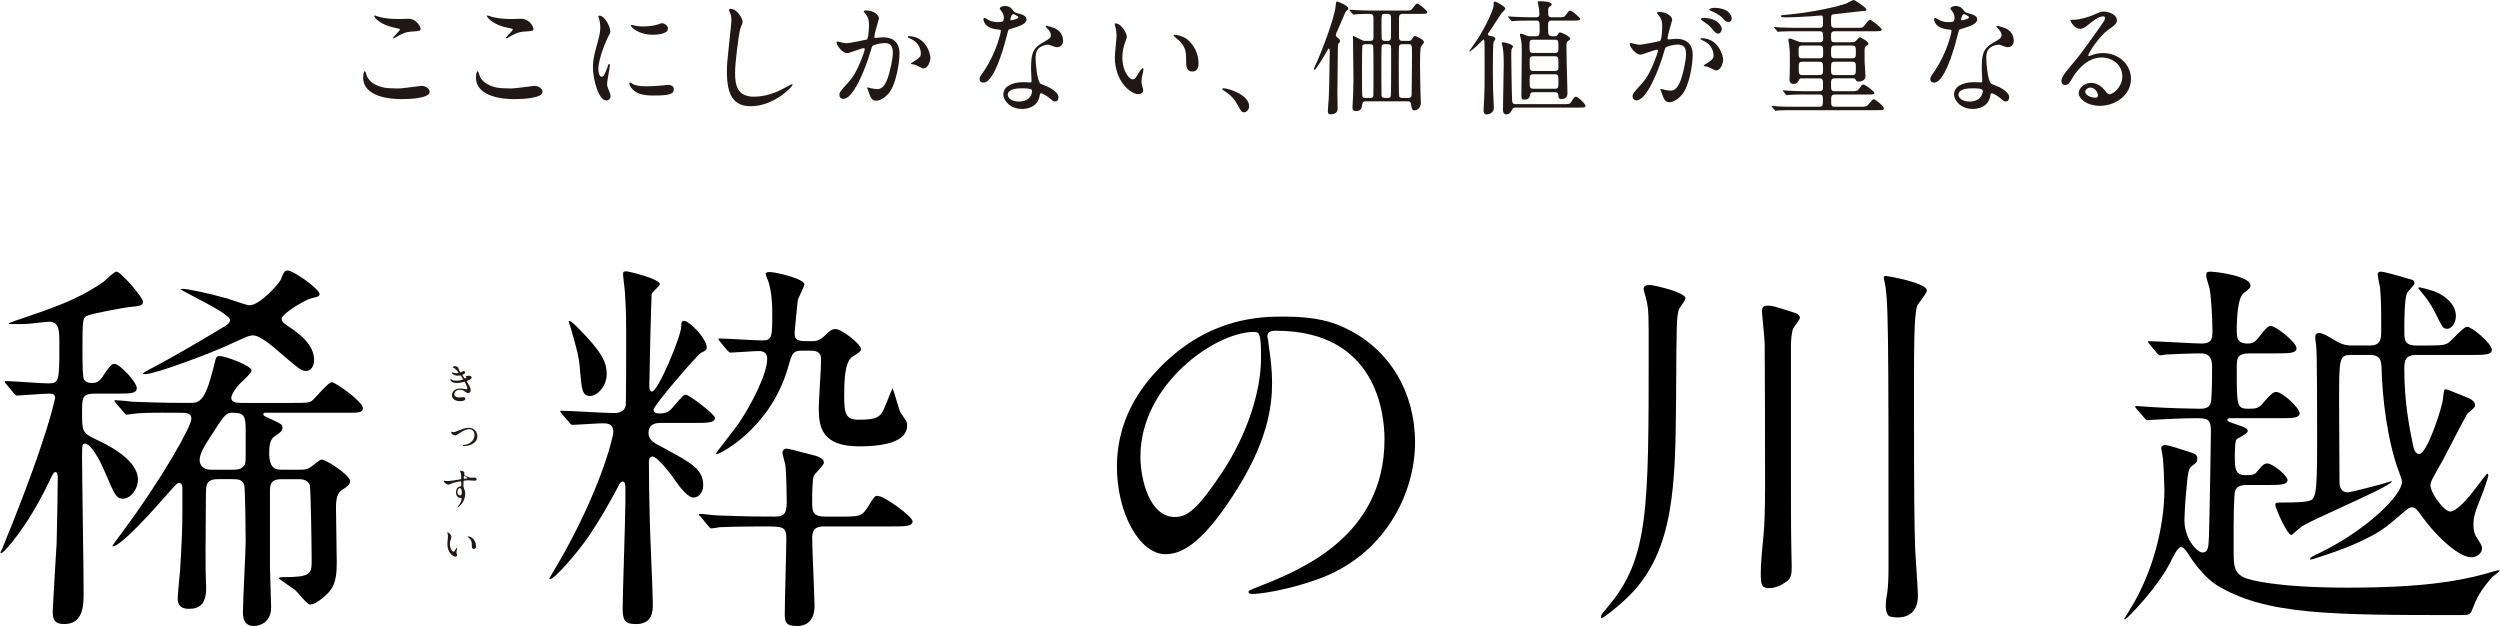 <?xml version="1.0" encoding="UTF-8"?><svg id="b" xmlns="http://www.w3.org/2000/svg" width="704" height="176.391" viewBox="0 0 704 176.391"><defs><style>.d{fill:#211816;}.e{fill:#231815;}</style></defs><g id="c"><path class="d" d="M113.114,27.915c-3.265,0-10.859-.598-10.859-6.135,0-1.382.406-1.725.464-1.725.197,0,.385.665.498,1.062.032.111.057.199.072.238.959,2.4,4.151,3.494,6.71,3.494.112,0,.493.015.907.03.495.019,1.037.04,1.228.04.746,0,3.612-.367,5.325-.586.704-.09,1.168-.149,1.22-.149,1.417,0,2.32.979,2.32,1.654,0,1.926-6.035,2.075-7.885,2.075ZM110.854,10.768c-.084-.002-.165-.002-.165-.082,0-.149.399-.566.861-1.049.499-.521,1.064-1.11,1.064-1.331,0-.2-.094-.234-1.112-.411-4.488-.828-6.168-3.02-6.168-3.404,0-.115.116-.115.186-.115.132,0,.484.124.766.224.173.061.324.114.39.127,1.426.412,3.35.63,5.563.63.214,0,.831-.019,1.434-.036.577-.018,1.143-.034,1.331-.034,2.294,0,3.44,2.273,3.44,2.811,0,.617-.284.638-2.495.797l-.245.018c-1.687.1-2.961.84-4.192,1.555l-.213.124c-.268.161-.333.179-.408.179h-.037Z"/><path class="d" d="M144.895,27.915c-3.265,0-10.859-.598-10.859-6.135,0-1.382.406-1.725.464-1.725.197,0,.385.665.498,1.062.032.111.057.199.072.238.959,2.4,4.151,3.494,6.71,3.494.112,0,.493.015.907.03.495.019,1.037.04,1.228.04.746,0,3.612-.367,5.325-.586.704-.09,1.168-.149,1.22-.149,1.417,0,2.32.979,2.32,1.654,0,1.926-6.035,2.075-7.885,2.075ZM142.634,10.768c-.084-.002-.165-.002-.165-.082,0-.149.399-.566.861-1.049.499-.521,1.064-1.11,1.064-1.331,0-.2-.094-.234-1.112-.411-4.488-.828-6.168-3.02-6.168-3.404,0-.115.116-.115.186-.115.132,0,.484.124.766.224.173.061.324.114.39.127,1.426.412,3.35.63,5.563.63.214,0,.831-.019,1.434-.036.577-.018,1.143-.034,1.331-.034,2.294,0,3.44,2.273,3.44,2.811,0,.617-.284.638-2.495.797l-.245.018c-1.687.1-2.961.84-4.192,1.555l-.213.124c-.268.161-.333.179-.408.179h-.037Z"/><path class="d" d="M170.76,28.301c-2.227,0-3.79-6.047-3.79-9.32,0-2.227.277-3.247,1.447-7.544.619-2.223.619-3.092.619-3.726,0-1.058-.188-1.998-.349-2.482l-.05-.132c-.064-.168-.161-.421-.161-.501,0-.115.15-.186.289-.186,1.621,0,3.09,3.207,3.09,4.455,0,.391,0,.423-.666,1.615-.353.675-2.693,5.87-2.693,9.025,0,1.027.336,2.09.899,2.09.572,0,.885-.51,1.671-2.724.216-.611.319-.882.499-.882.12,0,.186.152.186.43,0,.156-.133.931-.288,1.826-.23,1.334-.518,2.994-.518,3.494,0,.518.374,1.383.514,1.709l.046.107c.259.519.42,1.11.42,1.544,0,.741-.604,1.2-1.165,1.2ZM183.78,26.9c-3.378,0-4.696-.843-5.467-1.578-.327-.325-1.088-1.147-1.088-1.757,0-.298.1-.36.185-.36.097,0,.375.186.599.335.108.071.2.133.246.156,1.012.523,2.459.595,3.741.595.916,0,2.169,0,3.044-.105.235-.017.919-.082,1.584-.145.731-.069,1.423-.135,1.497-.135,1.195,0,1.619.646,1.619,1.199,0,1.426-1.225,1.795-5.959,1.795ZM183.78,9.785c-4,0-6.135-2.177-6.135-2.6,0-.069.033-.186.255-.186.058,0,.205.04.407.097.167.046.367.102.575.149.794.173,1.731.209,2.377.209,1.681,0,3.335-.342,3.847-.524.874-.32,1.089-.396,1.333-.396.055,0,.112.004.176.011.62.103,1.479.687,1.479,1.515,0,1.601-3.302,1.725-4.314,1.725Z"/><path class="d" d="M211.429,29.91c-4.717,0-6.729-2.892-6.729-9.67,0-2.151.068-2.85.805-9.731.148-1.219.455-4.045.455-5.003,0-.642-.109-1.232-.314-1.711-.016-.047-.093-.229-.174-.422-.132-.314-.212-.507-.212-.527,0-.262.307-.359.5-.359,1.816,0,3.37,2.781,3.37,3.648,0,.23-.248.864-.448,1.374-.104.267-.193.492-.217.589-.506,1.844-1.47,9.6-1.47,12.458,0,3.467.647,6.675,5.345,6.675,1.593,0,4.161-.315,7.345-1.819.216-.101.791-.407,1.403-.734.905-.482,1.841-.981,1.926-.981.136,0,.185.096.185.186,0,.459-5.187,6.029-11.77,6.029Z"/><path class="d" d="M246.71,28.37c-1.254,0-1.634-1.124-2.002-2.211l-.072-.211-.081-.195c-.182-.438-.375-.91-.375-.962,0-.111.074-.186.185-.186.088,0,.374.079.851.236.806.164,1.456.254,1.809.254,1.01,0,2.3-.484,3.315-4.263.326-1.187,1.085-4.156,1.085-6.087,0-2.305-1.216-2.615-2.405-2.615-1.14,0-3.117.533-3.353.836-.129.161-.167.289-.458,1.283l-.064.218c-1.582,5.378-4.922,13.378-7.641,13.378-.707,0-1.129-.423-1.129-1.131,0-.749.267-1.043,2.347-3.331.98-1.089,2.428-2.698,4.303-7.906.142-.354.49-1.401.49-1.642,0-.101-.031-.271-.235-.271-.392,0-1.442.368-2.457.725-.99.347-1.925.675-2.268.675-1.399,0-2.985-2.258-2.985-2.984,0-.154.152-.289.325-.289.037,0,.268.056.587.133.585.142,1.47.356,1.722.356,1.066,0,5.853-1.038,5.875-1.049.597-.422.625-4.085.625-4.122,0-.904-.068-1.953-.873-2.969l-.174-.208c-.367-.439-.423-.507-.423-.603,0-.281.512-.289.57-.289,2.305,0,3.72,1.31,3.72,2.249,0,.018-.061.232-.199.717-.367,1.285-1.131,3.962-1.131,4.464,0,.199.13.305.375.305.077,0,.433-.034.832-.072.505-.049,1.077-.104,1.234-.104,3.008,0,4.664,1.595,4.664,4.49,0,2.569-.909,8.704-3.012,11.242-1.102,1.299-2.506,2.138-3.578,2.138ZM260.011,19.27c-.199,0-.787-.294-1.354-.579-.435-.218-.846-.424-1.029-.47-.069-.027-.259-.056-.459-.085-.403-.06-.667-.104-.667-.171,0-.146.52-.461.938-.713.195-.117.362-.218.43-.274,1.297-.98,1.432-1.083,1.432-2.022,0-.282-.08-2.789-2.829-4.016l-.141-.068c-.386-.187-.705-.35-.705-.466,0-.22.153-.22.254-.22,4.625,0,6.135,4.614,6.135,6.205,0,.488-.545,2.879-2.004,2.879Z"/><path class="d" d="M287.836,30.68c-3.41,0-5.295-2.406-5.295-4.069,0-2.111,2.215-3.475,5.645-3.475.145,0,.561.019.963.036.375.017.739.033.857.033.299,0,.48-.025.48-.375,0-.267-.037-1.004-.072-1.729-.035-.7-.068-1.39-.068-1.631,0-3.973.285-5.754,3.155-7.394l.244-.142c1.961-1.137,2.167-1.256,2.167-2.125,0-.723-.684-1.484-.978-1.778-.318-.282-.458-.422-.458-.567,0-.108.104-.184.255-.184.24,0,1.323.311,2.069.594,2.376.896,2.561,2.967,2.561,3.58,0,1.258-.857,1.83-1.654,1.83-.076,0-.474-.007-.81-.141l-.374-.139c-.986-.363-1.137-.42-1.512-.42-.814,0-1.98.479-2.548,1.046-.838.802-.838,2.166-.838,2.898,0,1.026.38,6.315,1.396,7.027.191.147.888.419,1.448.637.373.146.702.273.826.342,2.289,1.202,2.77,2.191,2.77,2.81,0,.597-.25,1.234-.955,1.234-.355,0-.569-.11-1.091-.562-.94-.837-2.312-1.739-2.89-1.739-.056,0-.105.009-.145.025-.111.057-.13.161-.173.392l-.031.162c-.53,3.547-3.918,3.822-4.944,3.822ZM287.73,24.87c-3.261,0-3.945,1.003-3.945,1.845,0,.781.975,1.881,3.141,1.881,1.829,0,2.749-.772,3.198-1.421.521-.752.562-1.534.467-1.786-.173-.519-2.057-.519-2.861-.519ZM276.95,23.26c-.988,0-1.095-.691-1.095-.989,0-.5.114-.681,1.157-2.176,3.67-5.388,4.829-11.039,4.829-11.404,0-.297-.208-.339-.76-.375-4.093-.348-4.14-2.743-4.14-2.845,0-.101.018-.43.255-.43.143,0,.249.035.951.456.271.172,1.266.733,2.69.733.132,0,1.298-.006,1.534-.208.245-.21.311-.776.311-1.077,0-.515-.165-1.03-.489-1.534-.036-.06-.124-.176-.225-.309-.207-.272-.441-.581-.441-.677,0-.439.761-.745,1.444-.745,1.405,0,1.975.784,2.527,1.543.171.239.494.375,1.57.662.548.145,2.002.526,2.002,1.55,0,1.294-1.814,1.924-4.802,2.81-.311.103-.342.198-.658,1.428-.334,1.391-3.356,13.587-6.66,13.587ZM285.351,3.975c-.587,0-.83,1.431-.83,1.531,0,.067.034.169.067.202.015,0,.031,0,.047,0,.294,0,.799-.104,1.242-.256.58-.198.899-.416.899-.613,0-.228-1.195-.865-1.426-.865Z"/><path class="d" d="M320.595,26.516c-2.26,0-6.659-3.66-6.659-10.37,0-.499.128-1.871.252-3.198.123-1.312.238-2.551.238-2.996,0-.725-.145-1.659-.245-2.028l-.061-.218c-.19-.678-.219-.782-.219-.975,0-.114.148-.15.22-.15,1.606,0,3.195,2.762,3.195,3.756,0,.212-.04.324-.209.8l-.212.603c-.518,1.446-.839,2.705-.839,4.512,0,3.469,1.757,6.08,2.896,6.08.579,0,.711-.144,1.776-1.919.225-.375.811-1.195,1.094-1.195.114,0,.185.15.185.29,0,.142-.071.601-.105.702-.382,1.598-.455,1.921-.455,2.657,0,.63.12,1.1.21,1.397l.058.212c.104.375.221.8.221.945,0,.677-.695,1.096-1.34,1.096ZM335.75,20.145c-.787,0-1.725-.408-1.725-2.354,0-2.91,0-4.371-1.852-6.224-.088-.088-.286-.255-.517-.449-.52-.438-1.167-.984-1.167-1.133,0-.107.137-.185.325-.185.02,0,2.061.099,3.576,1.332,1.924,1.547,3.119,4.112,3.119,6.693,0,1.538-.592,2.318-1.76,2.318Z"/><path class="d" d="M350.381,31.625c-.747,0-.894-.268-2.039-2.35-.666-1.165-1.571-2.425-3.671-3.741-.26-.172-.495-.339-.495-.429,0-.123.124-.255.395-.255,1.169,0,7.186,1.77,7.186,5.085,0,.837-.694,1.689-1.375,1.689Z"/><path class="d" d="M374.706,32.186c-.779,0-.779-.566-.779-.78,0-.571.142-2.522.244-3.711.104-1.336.279-11.551.279-13.229,0-.187-.018-.795-.234-.795-.174,0-.396.419-.69,1.011-.354.643-2.972,4.975-3.335,4.975-.141,0-.219-.172-.219-.29,0-.075.363-.834.421-.95,1.372-2.848,5.494-13.351,5.739-16.865.065-.775.096-1.129.465-1.129.183,0,3.09,1.21,3.09,1.899,0,.325-.08.397-.564.777-.203.17-.333.42-1.362,2.902l-.166.381c-.387.885-1.293,2.957-1.304,3.011-.071.144-.172.527-.104.73.032.103.315.418.625.626.412.299.564.509.564.777,0,.168-.031.209-.412.706l-.08.104c-.139.208-.139.726-.139.975,0,1.06-.036,3.982-.072,6.828-.033,2.696-.066,5.323-.066,6.227,0,.359.019,1.328.036,2.271.017.894.032,1.764.032,2.069,0,1.092-1.017,1.48-1.969,1.48ZM381.881,31.275c-1.025,0-1.025-.638-1.025-1.061,0-.343.139-2.804.174-3.36.069-2.101.105-3.968.105-4.233,0-.833-.033-3.259-.066-5.754-.036-2.645-.072-5.367-.072-6.357,0-.35,0-.395.113-.395.062,0,.596.27,1.34.65.358.184.68.348.799.401.608.32.741.349,1.152.349h1.33c.657,0,.979-.203,1.039-.656v-5.354c0-1.229,0-1.601-1.424-1.601-.108,0-2.572.036-3.464.104-.054,0-.211.026-.367.053-.159.026-.317.053-.37.053-.086,0-.146-.063-.236-.159l-.085-.089-.667-.805q-.141-.178-.141-.217c0-.075.04-.115.115-.115.101,0,.404.024.719.05.34.027.693.056.82.056.931.064,2.745.14,4.795.14h9.064c1.611,0,1.78,0,2.232-.591.959-1.243,1.057-1.369,1.373-1.369.391,0,2.811,1.951,2.811,2.425,0,.465-.756.465-1.9.465h-4.865c-.454,0-1.215,0-1.215,1.04v5.53c0,.963.451,1.04,1.041,1.04h1.539c.504,0,.792-.059.972-.38l.102-.159c.402-.635.523-.826.888-.826.227,0,2.494,1.027,2.494,1.689,0,.153-.283.533-.532.869-.156.208-.303.405-.344.5-.111.255-.245,1.359-.245,5.176,0,.497.069,5.916.141,8.296,0,.153.025.58.051,1.018.027.463.055.938.055,1.117,0,1.64-1.058,2.25-1.725,2.25-.789,0-.852-.407-1.061-1.758-.14-.763-.579-.763-.9-.763h-11.9c-.351,0-.831,0-.934.901-.101.772-.239,1.829-1.725,1.829ZM394.936,12.445c-.248,0-.765,0-.936.449-.07.184-.105,1.89-.105,5.07,0,2.085.008,8.909.105,9.166.171.449.727.449.936.449h1.574c.724,0,1.006-.272,1.006-.97.025-2.025.105-8.188.105-11.271,0-2.62,0-2.895-1.006-2.895h-1.68ZM390,12.445c-.218,0-.728,0-.9.449-.095.25-.105,3.311-.105,4.615,0,2.143.003,9.155.035,9.415.094.465.375.655.971.655h.734c.219,0,.729,0,.9-.449.095-.25.105-5.734.105-8.08v-5.67c0-.655-.301-.936-1.006-.936h-.734ZM384.54,12.445c-.199,0-.728,0-.898.449-.095.25-.105,6.028-.105,8.501,0,1.28.008,5.479.105,5.735.171.449.626.449.898.449h1.227c.281,0,.866,0,.969-.621.032-.291.035-5.725.035-7.383,0-4.13-.037-6.503-.104-6.682-.173-.449-.701-.449-.9-.449h-1.227ZM390,3.905c-.971,0-.971.237-.971,3.14,0,2.459.037,3.899.104,4.057.077.154.293.414.866.414h.77c.936,0,.936-.599.936-1.426v-5.039c0-.537,0-1.146-.936-1.146h-.77Z"/><path class="d" d="M424.125,32.221c-.208,0-.885-.097-.885-1.34,0-.907.05-3.52.101-6.19.054-2.794.108-5.652.108-6.69,0-2.233-.108-3.891-.314-4.793l-.044-.159c-.075-.27-.2-.72-.2-.857,0-.269.17-.29.359-.29.422,0,2.809.559,2.809,1.234,0,.052-.088.194-.189.359-.107.176-.23.374-.23.446-.07.387-.07,1.331-.07,1.785,0,.725.141,10.923.246,12.669.07.936.65.936,1.074.936h13.301c1.523,0,1.885,0,2.231-.589.873-1.361.981-1.511,1.374-1.511.574,0,2.67,2.013,2.67,2.564,0,.47-.238.5-1.9.5h-17.676c-.532,0-.801.041-.97.414-.368.698-.797,1.512-1.794,1.512ZM418.7,32.221c-.92,0-.92-.681-.92-1.34,0-.569.05-1.334.099-2.072.032-.483.062-.947.077-1.323.113-2.431.112-3.459.107-7.785l-.002-3.729c0-2.641-.025-4.256-.07-4.549-.033-.131-.132-.271-.271-.271-.135,0-1.103,1.009-1.567,1.494l-.279.288c-.409.363-1.76,1.546-1.986,1.546-.093-.004-.132-.042-.132-.118,0-.017.216-.326,1.015-1.462.622-.884,1.337-1.9,1.543-2.219,1.755-2.803,4.304-7.835,4.304-9.34,0-.669,0-.919.359-.919.29,0,2.914,1.39,2.914,2.005,0,.221-.494.733-.855,1.108-.16.166-.292.302-.335.367-.237.341-.787,1.188-1.383,2.106-.801,1.234-1.709,2.635-2.013,3.039-.21.26-.312.464-.312.623,0,.312.29.38,1.006.516.183.026,1.094.187,1.094.779,0,.098-.186.376-.335.601-.072.107-.133.199-.156.245-.137.479-.21,2.934-.21,7.1,0,1.137.007,4.06.07,6.65,0,.398.057,1.493.111,2.548.051.98.1,1.927.1,2.247,0,1.409-1.328,1.865-1.971,1.865ZM429.305,28.055c-.728,0-.885-.2-.885-1.129,0-.911.027-3.426.054-5.889.026-2.364.052-4.681.052-5.486l.004-.97c.009-1.477.014-2.29-.25-3.544-.014-.08-.058-.257-.106-.455-.081-.326-.173-.697-.173-.807,0-.26.225-.289.395-.289.177,0,.786.252,1.189.419.162.066.293.121.353.141.489.175,1.055.175,1.468.175h1.016c1.145,0,1.145-.487,1.145-2.301,0-1.993-.14-2.125-1.109-2.125h-1.611c-2.441,0-3.574.065-4.058.094-.125.008-.203.012-.247.012-.074,0-.248.021-.41.039-.142.017-.275.031-.324.031-.141,0-.213-.066-.322-.215l-.776-.933c-.049-.055-.065-.073-.065-.122,0-.041.072-.08.148-.08.128,0,.482.028.822.055.314.025.617.05.719.05l.469.021c.981.045,2.624.119,4.221.119h1.471c.508,0,1.004-.067,1.004-.865,0-.23-.048-.82-.084-1.255l-.02-.248c-.015-.115-.076-.401-.145-.715-.097-.451-.207-.962-.207-1.106,0-.243.135-.325.535-.325,1.259,0,3.369.115,3.369.885,0,.247-.034.286-.527.604-.451.312-.451.553-.451,1.566,0,1.104.081,1.46,1.039,1.46h1.646c1.61,0,1.778,0,2.23-.591.839-1.151.946-1.299,1.27-1.299.592,0,2.844,2.086,2.844,2.319,0,.5-.715.5-1.9.5h-6.09c-1.074,0-1.074.392-1.074,1.846,0,2.336,0,2.58,1.67,2.58.279,0,.799,0,1.042-.415l.053-.095c.3-.543.318-.575.655-.575.431,0,2.811,1.118,2.811,1.725,0,.25-.087.312-.454.577l-.181.131c-.382.312-.416.595-.416,1.322,0,1.436.035,3.29.07,4.76l.036,1.286c.061,2.156.173,6.171.173,7.149,0,.583,0,1.795-1.619,1.795-.859,0-.886-.298-.955-1.095-.069-.831-.698-.831-1.074-.831h-5.846c-.889,0-.934.228-1.102,1.074-.116.72-.829,1.025-1.488,1.025ZM431.86,20.915c-1.109,0-1.109.474-1.109,1.74,0,1.979,0,2.335,1.109,2.335h5.916c1.074,0,1.074-.324,1.074-1.88,0-1.817,0-2.195-1.074-2.195h-5.916ZM431.79,15.84c-1.039,0-1.039.583-1.039,1.32,0,2.559,0,2.826,1.074,2.826h5.984c.284,0,1.041,0,1.041-.831,0-2.324,0-2.623-.07-2.832-.135-.325-.452-.483-.971-.483h-6.02ZM431.79,11.186c-1.074,0-1.074.376-1.074,1.775,0,1.575,0,1.949,1.074,1.949h6.02c1.041,0,1.041-.477,1.041-1.425,0-2.082,0-2.3-1.041-2.3h-6.02Z"/><path class="d" d="M470.081,28.79c-1.229,0-1.604-1.078-2.003-2.22l-.071-.202c-.032-.114-.134-.35-.232-.58-.114-.267-.223-.52-.223-.577,0-.111.073-.186.184-.186.13,0,.663.175.838.232.752.182,1.448.258,1.822.258,1.011,0,2.302-.484,3.316-4.263.326-1.186,1.084-4.152,1.084-6.087,0-2.305-1.216-2.615-2.404-2.615-1.14,0-3.117.533-3.354.836-.128.162-.166.29-.459,1.281l-.064.22c-1.58,5.378-4.918,13.378-7.639,13.378-.708,0-1.131-.423-1.131-1.131,0-.747.268-1.041,2.348-3.331.981-1.09,2.43-2.7,4.303-7.906.143-.354.49-1.401.49-1.642,0-.101-.03-.271-.234-.271-.394,0-1.444.369-2.46.726-.988.347-1.922.674-2.265.674-1.399,0-2.986-2.258-2.986-2.984,0-.154.152-.289.326-.289.036,0,.266.056.584.132.586.143,1.473.357,1.725.357,1.068,0,5.854-1.038,5.876-1.049.597-.421.624-4.084.624-4.121,0-.905-.067-1.955-.873-2.97l-.165-.197c-.373-.447-.431-.517-.431-.613,0-.281.512-.289.57-.289,2.304,0,3.719,1.31,3.719,2.249,0,.007-.022.089-.122.434-.33,1.151-1.208,4.207-1.208,4.747,0,.199.13.305.375.305.078,0,.436-.034.835-.072.504-.049,1.073-.103,1.229-.103,3.009,0,4.666,1.594,4.666,4.489,0,2.569-.909,8.703-3.012,11.242-1.103,1.299-2.507,2.138-3.578,2.138ZM483.241,19.83c-.255,0-1.028-.389-1.65-.7-.323-.162-.602-.302-.733-.35-.084-.024-.242-.044-.414-.065-.417-.052-.712-.096-.712-.189,0-.147.52-.461.938-.713.195-.117.362-.219.431-.275,1.295-.979,1.431-1.082,1.431-2.021,0-.282-.08-2.79-2.828-4.017l-.147-.071c-.311-.15-.698-.338-.698-.463,0-.219.146-.219.254-.219,4.588,0,6.103,4.548,6.135,6.205,0,.488-.546,2.879-2.004,2.879ZM483.834,9.471c-.503,0-.799-.239-1.861-1.509-.711-.852-1.086-1.108-2.484-2.063-.155-.094-.527-.381-.527-.533,0-.119.298-.324.604-.324,4.375,0,5.295,2.552,5.295,3.055,0,.636-.448,1.375-1.025,1.375ZM486.776,6.18c-.766,0-1.146-.437-1.835-1.23-.598-.637-1.993-1.467-3.14-1.884-.416-.125-.461-.294-.461-.36,0-.289.835-.5,1.27-.5,4.144,0,5.051,2.13,5.051,2.95,0,.413-.281,1.024-.885,1.024Z"/><path class="d" d="M500.042,31.205c-.087,0-.151-.068-.24-.162l-.081-.085-.667-.806c-.141-.143-.141-.179-.141-.217,0-.076.038-.115.113-.115.243,0,1.327.104,1.577.141,1.588.07,3.156.105,4.794.105h6.859c1.076,0,1.076-.452,1.076-1.951,0-1.16-.048-1.495-1.111-1.495h-3.885c-.788,0-3.186,0-4.409.104-.054,0-.21.018-.367.035s-.315.035-.368.035c-.151,0-.227-.084-.324-.213,0,0-.75-.906-.776-.936-.049-.054-.065-.071-.065-.121,0-.08.08-.08.15-.08.128,0,.482.028.822.056.314.025.617.05.719.05l.102.004c1.603.07,3.116.137,4.693.137h3.779c1.074,0,1.074-.447,1.074-1.775,0-1.343,0-1.846-1.074-1.846h-4.971c-.5,0-.516.03-.77.536-.271.477-.598,1.038-1.365,1.038-1.27,0-1.27-.928-1.27-1.374,0-.09.034-1.328.07-1.507.034-.305.035-4.806.035-5.318,0-.903-.025-1.148-.146-2.328l-.065-.646-.057-.301c-.064-.337-.152-.799-.152-.925,0-.263.156-.396.465-.396.194,0,1.686.59,2.139.771.413.173.803.279,1.467.279h4.654c1.074,0,1.074-.608,1.074-1.145,0-1.538,0-1.951-1.074-1.951h-6.439c-.788,0-3.186,0-4.409.07-.054,0-.211.026-.367.053-.159.026-.317.053-.37.053-.136,0-.206-.094-.304-.224l-.683-.83c-.146-.145-.178-.177-.178-.216,0-.079.078-.115.15-.115.247,0,1.338.106,1.541.141,1.631.07,3.198.104,4.793.104h6.23c1.074,0,1.074-.519,1.074-1.46,0-1.829,0-2.021-.619-2.021-.375,0-1.97.169-2.345.21-2.695.178-5.938.314-6.931.314-1.714,0-1.934,0-1.934-.395,0-.177.072-.185.633-.246,8.851-.731,16.049-2.622,17.678-3.229.113-.045.348-.168.624-.312.6-.313,1.345-.703,1.585-.703.245,0,3.545,2.171,3.545,2.705,0,.348-.172.36-1.509.455l-.146.01c-.169.015-1.22.137-2.49.284-1.88.219-4.239.493-4.93.556-.901.069-.901.255-.901,2.021,0,1.317,0,1.811,1.146,1.811h6.195c1.48,0,1.569,0,2.371-1.046.592-.815,1.019-1.229,1.268-1.229.355,0,3.301,2.275,3.301,2.739,0,.499-.715.499-1.9.499h-11.199c-1.131,0-1.182.44-1.182,1.355,0,1.44,0,1.74,1.146,1.74h4.619c.769,0,.946-.076,1.464-.627.671-.708.739-.773.952-.773.241,0,2.354,1.243,2.354,1.83,0,.245-.07.286-.618.61-.415.247-.466.776-.466,1.315v2.869c0,.365.066,1.361.13,2.324.059.883.114,1.731.114,2.016,0,1.112-1.095,1.516-1.83,1.516-.693,0-.81-.207-.987-.637-.138-.273-.345-.273-.798-.273h-4.934c-1.146,0-1.146.455-1.146,1.67,0,1.653,0,1.951,1.182,1.951h4.27c1.277,0,1.919,0,2.303-.521.922-1.241,1.018-1.369,1.338-1.369.575,0,3.123,2.016,3.123,2.32,0,.499-.47.499-1.725.499h-9.309c-1.096,0-1.146.501-1.146,1.46,0,1.76,0,1.986,1.182,1.986h6.859c1.449,0,1.886,0,2.406-.593,1.135-1.381,1.268-1.508,1.584-1.508.495,0,2.809,1.967,2.809,2.564,0,.473-.198.5-1.76.5h-23.52c-.797,0-3.221,0-4.444.069-.053,0-.208.026-.363.053-.159.026-.319.053-.372.053ZM516.772,17.381c-1.146,0-1.146.303-1.146,1.984,0,1.435,0,1.775,1.146,1.775h4.689c1.145,0,1.145-.342,1.145-1.985,0-1.434,0-1.774-1.145-1.774h-4.689ZM507.602,17.381c-1.076,0-1.076.479-1.076,1.635,0,1.759,0,2.125,1.076,2.125h4.689c1.074,0,1.074-.523,1.074-1.67,0-1.729,0-2.09-1.074-2.09h-4.689ZM516.807,12.83c-1.182,0-1.182.421-1.182,1.67,0,1.623,0,1.916,1.182,1.916h4.619c1.18,0,1.18-.38,1.18-1.636,0-1.614,0-1.95-1.18-1.95h-4.619ZM507.532,12.83c-1.041,0-1.041.445-1.041,1.635,0,1.615,0,1.951,1.041,1.951h4.795c1.074,0,1.074-.403,1.074-1.601,0-1.604,0-1.985-1.074-1.985h-4.795Z"/><path class="d" d="M555.551,30.68c-3.409,0-5.295-2.406-5.295-4.069,0-2.111,2.216-3.475,5.645-3.475.146,0,.563.019.966.036.375.017.736.033.854.033.299,0,.48-.025.48-.375,0-.267-.036-1.004-.072-1.729-.034-.7-.068-1.39-.068-1.631,0-3.973.285-5.753,3.155-7.394l.247-.144c1.959-1.136,2.164-1.255,2.164-2.123,0-.719-.684-1.482-.978-1.778-.318-.282-.458-.422-.458-.567,0-.108.104-.184.254-.184.244,0,1.309.306,2.07.594,2.376.896,2.561,2.967,2.561,3.58,0,1.258-.857,1.83-1.654,1.83-.076,0-.474-.007-.811-.141l-.379-.141c-.98-.362-1.132-.418-1.506-.418-.815,0-1.981.479-2.548,1.046-.839.802-.839,2.166-.839,2.898,0,1.026.381,6.314,1.396,7.027.191.147.887.418,1.445.636.375.146.705.274.829.343,2.29,1.203,2.771,2.191,2.771,2.81,0,.597-.251,1.234-.955,1.234-.355,0-.57-.11-1.093-.562-.939-.837-2.311-1.739-2.89-1.739-.057,0-.104.009-.145.025-.109.056-.129.161-.172.391l-.031.163c-.53,3.547-3.919,3.822-4.945,3.822ZM555.446,24.87c-3.261,0-3.945,1.003-3.945,1.845,0,.781.975,1.881,3.141,1.881,1.828,0,2.748-.771,3.197-1.419.522-.752.563-1.536.469-1.788-.173-.519-2.057-.519-2.861-.519ZM544.667,23.26c-.989,0-1.096-.691-1.096-.989,0-.5.114-.682,1.158-2.176,3.67-5.389,4.828-11.039,4.828-11.404,0-.297-.209-.339-.761-.375-4.093-.348-4.14-2.743-4.14-2.845,0-.101.019-.43.254-.43.144,0,.249.035.95.456.271.172,1.266.733,2.69.733.132,0,1.298-.006,1.534-.208.246-.211.312-.776.312-1.077,0-.513-.165-1.029-.489-1.534-.035-.06-.122-.173-.221-.304-.208-.274-.444-.586-.444-.682,0-.439.761-.745,1.443-.745,1.406,0,1.977.785,2.527,1.544.171.238.494.374,1.571.661.547.145,2.001.527,2.001,1.55,0,1.294-1.813,1.925-4.802,2.81-.309.103-.347.218-.657,1.428-.334,1.391-3.355,13.587-6.66,13.587ZM553.067,3.975c-.587,0-.83,1.431-.83,1.531,0,.067.034.169.067.202.016,0,.031,0,.048,0,.294,0,.798-.104,1.241-.256.58-.198.899-.416.899-.613,0-.228-1.195-.865-1.426-.865Z"/><path class="d" d="M591.321,29.805c-3.512,0-5.959-1.904-5.959-3.614,0-1.315,1.518-2.845,3.475-2.845,1.861,0,3.201,1.22,3.998,2.244l.095.122c.423.546.635.819,1.087.819,1.211,0,3.631-2.175,3.631-5.031,0-3.026-2.539-5.31-5.906-5.31-4.454,0-7.415,4.497-8.216,5.875l-.085.146c-.649,1.105-1.006,1.715-1.918,1.715-.812,0-1.025-.647-1.025-.99,0-.822.187-1.539,2.768-4.558,2.256-2.636,2.555-3.015,7.91-10.533,1.167-1.664,1.643-2.379,1.643-2.759,0-.232-.23-.48-.656-.48-1.239,0-3.22,1.636-3.87,2.174l-.078.064c-1.423,1.174-1.91,1.262-2.491,1.262-1.65,0-2.74-2.221-2.74-2.425,0-.114.097-.114.85-.114,1.874,0,4.462-.849,5.422-1.26,2.14-.932,2.414-1.051,3.189-1.051,1.502,0,3.684.944,3.684,2.425,0,1.027-.831,1.599-2.488,2.737-2.521,1.786-5.596,6.604-5.596,7.168,0,.098.101.234.199.234.105-.036.771-.28.872-.314,1.021-.383,2.001-.561,3.083-.561,4.422,0,7.885,3.202,7.885,7.29,0,4.676-4.547,7.569-8.76,7.569ZM588.661,24.66c-.821,0-1.459.653-1.459,1.215,0,.856,1.43,1.636,3,1.636.351,0,.586-.249.586-.62,0-.786-.808-2.23-2.127-2.23Z"/><path d="M71.5,176.291c-3.09,0-3.09-2.885-3.09-3.971,0-1.636.204-6.1.4-10.417.19-4.165.37-8.099.37-9.493,0-1.774-.095-15.163-.448-15.988-.583-1.284-1.413-1.49-3.172-1.49h-4.18c-3.4,0-3.4,1.65-3.4,4.939,0,.975-.015,2.795-.033,5.011-.051,6.276-.129,15.763.034,18.205.132,2.455.297,5.512-1.242,7.137-.783.825-1.927,1.228-3.499,1.228-2.213,0-3.2-.92-3.2-2.98,0-.756.214-3.271.638-7.474l.022-.216c.438-7.227.66-11.763.66-16.51v-7.041c0-.773-.348-1.199-.98-1.199-.498,0-.736.254-3.155,3.003-8.359,9.555-13.841,14.817-15.435,14.817-.055,0-.12-.065-.12-.121.038-.185,1.142-1.677,1.873-2.665.276-.372.537-.726.749-1.017,11.517-15.461,19.599-30.047,19.599-32.068,0-1.75-1.32-1.75-3.95-1.75l-4.268-.013c-2.83,0-6.341.039-8.396.344h-.003c-.09,0-.349.044-.633.094-.336.059-.716.126-.889.126-.365,0-.56-.261-.855-.656l-2.259-2.61c-.078-.117-.162-.228-.235-.322-.079-.104-.177-.232-.181-.272,0-.157.176-.229.34-.229.742,0,4.026.325,4.826.439,8.812.331,12.075.331,15.854.331,2.724,0,4.368,0,6.807-9.646.139-.538.25-1.002.345-1.398.427-1.785.516-2.157,1.428-2.157,1.646,0,9.03,2.731,9.03,4.081,0,.587-1.632,2.112-2.606,3.023-.426.398-.762.712-.892.874-.386.385-2.222,2.631-2.222,3.803,0,1.42,1.853,1.42,2.96,1.42h13.86c4.615,0,5.208,0,6.116-.795.264-.23.74-.75,1.342-1.406,1.325-1.445,3.328-3.629,3.982-3.629,1.165,0,8.81,5.563,8.81,7.27,0,1.33-1.291,1.33-4.41,1.33h-22.88c-.458,0-.76,0-.76.32,0,.519.312.655,2.04,1.412l.695.333c2.302,1.101,2.655,1.271,2.655,2.215,0,.805-.679,1.316-1.715,2.007-1.159.81-2.025,1.416-2.025,4.924,0,4.457,1.734,4.829,3.51,4.829h4.95c1.09,0,2.121,0,3.136-.677.183-.109.536-.389.944-.713.739-.585,1.856-1.471,2.19-1.471,1.35,0,8.04,4.396,8.04,6.061,0,.912-.59,1.44-2.484,2.666-1.476,1.021-1.476,3.731-1.476,5.034,0,1.185.058,4.578.114,7.86.053,3.133.105,6.19.105,7.209,0,2.86-.143,5.84-1.849,8.08-1.523,1.849-4.26,3.921-5.641,3.921-.597,0-1.973-1.573-2.977-2.722-.583-.666-1.085-1.241-1.365-1.44-.32-.193-1.564-1.087-2.662-1.876-.817-.588-1.571-1.129-1.851-1.315.045-.336.615-.367,1.485-.367,7.034,0,7.8-.844,7.8-4.17,0-2.603-.217-20.798-.555-21.812-.689-1.607-2.378-1.607-3.285-1.607h-4.62c-3.048,0-3.29,1.473-3.29,3.398v21.341c0,.966.088,3.513.173,5.975.081,2.344.157,4.558.157,5.355,0,5.229-4.651,5.29-4.85,5.29ZM65.34,116.23c-1.764,0-2.27.792-6.211,6.958l-.363.568c-.952,1.48-2.546,3.959-2.546,5.774,0,1.664,1.205,2.739,3.07,2.739h6.49c1.56,0,2.358-.327,3.05-1.25.375-.469.372-1.217.357-6.083-.003-1.154-.007-2.539-.007-4.207,0-3.971-.772-4.5-3.84-4.5ZM18.04,175.741c-2.677,0-3.2-1.335-3.2-3.641,0-.552.983-17.269,1.1-19.023.108-3.462.331-15.6.331-18.706,0-.015-.018-1.42-.65-1.42-.507,0-.617.229-1.96,3.027-6.03,12.627-12.625,19.742-13.22,19.742-.186,0-.329-.087-.34-.123.3-.572.867-1.81,1.095-2.496,12.562-30.793,14.305-41.001,14.305-41.061,0-1.199-.97-1.199-1.75-1.199-.73,0-3.147.168-5.279.315-1.722.12-3.349.233-3.741.233-.215,0-.392-.188-.659-.471-.079-.083-.165-.174-.26-.27l-2.083-2.522c-.406-.406-.417-.578-.417-.597,0-.161.174-.23.23-.23.863,0,3.389.164,5.832.323,2.56.166,5.206.337,6.158.337,3.18,0,3.18-.633,3.18-11.21,0-3.57,0-6.149-2.85-6.149-.487,0-1.888.154-3.371.317-1.529.168-3.11.343-3.669.343h-3.85c-.372,0-.56-.078-.56-.23.102-.061,1.551-.592,2.131-.786,11.308-3.842,17.513-5.95,24.775-11.013.143-.114.383-.34.678-.617.84-.791,2.246-2.115,2.785-2.115,1.354,0,7.49,7.41,7.49,8.371,0,1.178-.881,1.318-3.429,1.551-1.589.105-10.229,1.756-11.794,2.314-1.827.571-1.827.754-1.827,10.324,0,3.071.059,6.868.338,7.52.209.629.967,1.271,2.182,1.271,1.386,0,2.171-.261,3.164-1.807,2.136-3.259,2.631-3.583,3.326-3.583,1.526,0,6.28,5.171,6.28,6.83,0,1.551-1.915,1.551-5.73,1.551h-6.05c-3.62,0-3.62,1.222-3.62,5.27,0,5.346,0,5.782,4.018,7.681,7.663,3.537,11.712,7.424,11.712,11.239,0,2.826-2.049,5.4-4.3,5.4-1.788,0-2.325-1.252-4.901-7.265l-.067-.155c-1.609-3.922-4.116-8.09-5.592-8.09-.87,0-.87.462-.87,4.059,0,2.618.103,10.081.21,17.981.113,8.233.229,16.748.229,19.858,0,3.553,0,8.921-5.51,8.921ZM41.03,105.342c-.292,0-.78,0-.78-.121.017-.132.69-.613,1.265-.9,7.945-4.15,15.994-8.943,22.117-12.654l.1-.074c.442-.327,1.048-.775,1.048-1.441,0-1.219-4.98-3.917-10.527-6.811-1.717-.896-3.338-1.741-3.45-1.911,0,0,0,0,0,0,.013,0,.117-.09.567-.09,1.637,0,7.229,1.207,12.733,2.747l.722.247c1.647.568,4.713,1.627,5.465,1.627,2.954,0,8.542-6.371,8.786-7.223.885-2.211,1.085-2.568,1.884-2.568,1.772,0,9.03,5.313,9.03,6.611,0,.648-.385.762-2.204,1.189l-.139.032c-1.694.424-8.327,4.269-8.327,5.817,0,.741.729,1.271,1.211,1.621l.149.109c3.845,2.481,7.77,5.584,7.77,9.82,0,1.79-.929,3.09-2.21,3.09-1.376,0-1.942-.455-7.634-5.366-3.543-3.125-5.939-4.644-7.326-4.644-1.025,0-1.651.262-6.092,2.319-5.854,2.761-21.525,8.571-24.158,8.571Z"/><path d="M224.521,176.291c-3.38,0-3.53-1.183-3.53-3.641,0-1.692.116-6.384.229-10.922.109-4.387.211-8.53.211-9.978,0-3.51-.788-3.51-6.92-3.51-4.991,0-9.849.113-11.885.22-.355.115-1.996.33-2.305.33-.365,0-.56-.261-.855-.656l-2.148-2.607c-.376-.378-.527-.528-.527-.597,0-.158.176-.23.34-.23.395,0,1.5.118,2.569.232,1.001.107,1.948.208,2.271.208,8.798.33,11.937.33,16.28.33,2.833,0,3.29-1.229,3.29-4.17,0-2.879-.116-7.329-.331-9.908,0-.28-.215-1.114-.443-1.998-.215-.832-.437-1.691-.437-1.953,0-.538.427-1.111,1.22-1.111.423,0,3.285.753,5.375,1.302,1.142.301,2.147.564,2.632.677,1.271.391,2.453.903,2.453,1.992,0,.433-1.029,1.566-1.781,2.395-.547.603-.979,1.078-1.071,1.309-.448,1.341-.448,5.438-.448,7.188,0,2.76,0,4.279,3.73,4.279h4.18c5.312,0,5.994,0,7.674-2.575,2.02-3.255,2.085-3.255,2.886-3.255,1.832,0,9.8,5.822,9.8,7.16,0,1.44-2.198,1.44-5.84,1.44h-18.7c-1.749,0-3.73,0-3.73,3.29,0,1.53.175,5.866.345,10.059.162,4.012.315,7.802.315,9.081,0,5.072-3.392,5.62-4.85,5.62ZM179.091,175.741c-3.427,0-3.75-1.33-3.75-4.851,0-1.312.164-6.887.338-12.79.203-6.87.432-14.657.432-16.8v-4.07c0-1.088-.256-1.639-.76-1.639-.522,0-.981.746-1.084,1.058-2.679,5.122-5.412,9.761-8.348,14.166-3.381,4.958-9.771,12.276-11.027,12.276-.149,0-.23-.062-.23-.121.061-.173,2.132-3.718,2.403-4.124,11.564-19.825,15.637-35.395,15.637-37.235,0-2.41-1.847-2.41-3.07-2.41-.676,0-2.957.136-4.97.257-1.569.094-3.052.183-3.39.183-.379,0-.568-.163-.91-.62l-2.205-2.535q-.416-.52-.416-.704c0-.098.063-.121.34-.121,1.017,0,3.946.154,7.047.318,3.199.168,6.506.342,7.693.342.804,0,2.941,0,3.397-2.169.102-.808.113-14.592.113-20.48,0-3.38,0-5.613-.331-11.006,0-.44-.134-1.565-.275-2.756-.135-1.133-.274-2.305-.274-2.738,0-.612.191-.78.89-.78.526,0,9.47,2.082,9.47,3.641,0,.268-.693.956-1.25,1.509-.509.507-.949.944-1.053,1.204-.117.577-.667,23.65-.667,26.106,0,.976.394,1.42.76,1.42,1.699,0,8.24-15.672,8.24-18.36,0-.961.038-1.55.78-1.55,1.509,0,6.39,4.953,6.39,7.49,0,.708-.161.788-1.7,1.559-1.047.653-13.26,14.72-13.26,15.932,0,.723.515,1.089,1.53,1.089,2.468,0,3.029-.674,4.697-2.674,2.103-2.435,2.292-2.605,2.894-2.605.821,0,8.15,5.475,8.15,6.5,0,1.441-2.157,1.441-5.73,1.441h-9.46c-.96,0-3.51,0-3.51,2.85,0,1.946,1.499,2.735,3.574,3.828l.698.376c7.871,4.243,11.128,5.999,11.128,10.535,0,1.682-1.032,3.421-2.76,3.421-1.321,0-3.273-1.965-5.967-6.007-.042-.059-4.128-5.544-5.583-5.544-.623,0-.98.598-.98,1.641,0,4.761.1,9.643.22,15.071,0,1.788.209,6.806.431,12.117.221,5.305.449,10.79.449,12.741,0,1.824,0,5.62-4.74,5.62ZM201.861,127.891c-.056,0-.23-.069-.23-.23.068-.169,1.659-2.231,3.063-4.052,1.416-1.835,2.88-3.732,3.299-4.361,3.245-4.711,8.047-13.757,8.047-18.206,0-1.474-.789-2.189-2.41-2.189-.656,0-2.609.125-4.499.246-1.553.099-3.02.193-3.421.193-.29,0-.5-.211-.919-.631l-2.083-2.522q-.417-.522-.417-.707c0-.081.034-.12.23-.12.864,0,3.39.137,5.832.269,2.56.139,5.206.281,6.158.281,2.96,0,2.96-.888,2.96-7.8,0-4.252-.504-6.634-.883-8.055.003-.202-.21-.735-.458-1.353-.248-.619-.529-1.321-.529-1.593,0-.286.444-.45,1.22-.45,1.673,0,9.69,1.928,9.69,3.421,0,.396-.535,1.527-1.006,2.525-.417.882-.811,1.715-.863,2.08-.091.817-.881,8.683-.881,9.034,0,2.409,1.069,2.409,4.61,2.409,1.209,0,2.352,0,4.141-1.789,1.102-1.102,1.736-1.621,2.789-1.621,1.74,0,7.16,4.255,7.16,5.621,0,.604-.407.914-2.483,2.225-2.247,1.461-2.247,7.722-2.247,11.085,0,5.105.533,6.59,4.06,6.59,5.223,0,6.208-.72,7.353-3.583.03-.019.177-.371.902-2.185.494-1.237,1.171-2.932,1.272-3.06.184.106.773,2.119,1.203,3.589.448,1.53.871,2.975,1.177,3.434,1.545,2.099,1.743,2.407,1.743,3.465,0,3.821-4.644,5.841-13.43,5.841-10.566,0-11.45-5.331-11.45-10.791,0-.894.15-3.537.31-6.336.172-3.026.35-6.156.35-7.304,0-1.79-.857-2.52-2.96-2.52h-2.09c-2.86,0-3.086.475-4.276,4.803-4.957,17.131-19.179,24.337-20.034,24.347ZM166.111,111.501c-2.141,0-2.307-1.887-2.751-6.929l-.12-1.341c-.19-2.572-.804-4.775-1.733-8.11l-.47-1.696c-.231-.693-.772-2.428-.879-2.858.003-.171.042-.206.123-.206.509,0,1.418.91,2.569,2.061,6.726,6.726,8,9.726,8,12.909,0,3.418-2.593,6.171-4.74,6.171Z"/><path d="M352.594,167.271c-.457,0-1-.117-1-.671,0-.258.271-.394,2.907-1.447,11.481-4.526,35.373-13.945,35.373-41.452,0-7.172-2.204-30.57-30.57-30.57-2.117,0-2.408.788-2.408,1.641,0,.166.049.35.101.545.058.217.118.441.118.664.092.744.192,1.476.295,2.219.396,2.868.805,5.834.805,9.662,0,6.473-1.173,16.851-11.313,32.174-9.308,14.195-14.897,16.016-18.727,16.016-7.271,0-13.65-11.52-13.65-24.65,0-10.402,4.098-19.815,12.181-27.979,13.941-14.271,28.711-14.271,35.018-14.271,9.354,0,14.019,1.687,17.666,3.51,11.951,5.865,19.086,17.798,19.086,31.92,0,14.404-8.551,31.935-27.654,38.626-9.562,3.375-16.81,4.065-18.227,4.065ZM353.143,93.461c-10.954,0-32,14.813-32,35.08,0,6.588,2.625,17.039,9.67,17.039,3.462,0,6.234-1.849,13.503-12.804,6.761-10.333,10.796-22.319,10.796-32.065,0-6.538-.398-7.25-1.971-7.25Z"/><path d="M450.967,174.092c-.08,0-.121-.115-.121-.341,0-.584.189-.808,1.657-2.55l.3-.355c11.463-13.559,11.463-27.21,11.463-72.445,0-9.757,0-11.011-.552-13.551-.105-.579-.313-1.294-.497-1.924-.196-.67-.381-1.302-.381-1.575,0-.736.596-1.11,1.771-1.11.845,0,10.021,2.027,10.021,3.75,0,.383-.676,1.354-1.169,2.063-.326.469-.608.874-.694,1.09-.655,2.291-.666,4.339-.771,23.931l-.009,1.471c-.223,23.643-.398,42.316-13.059,55.086-3.217,3.217-7.487,6.461-7.958,6.461ZM534.457,173.871c-.557,0-2.192-.129-2.58-.42-.38-.333-.84-1.129-.84-3,0-1.13.236-2.711.438-3.721.221-1.616.332-3.989.332-7.06,0-68.429,0-75.582-1.212-80.763-.107-.324-.107-.645-.107-.857,0-.299.339-.34.67-.34.713.064,11.45,1.959,11.45,4.08,0,.503-.945,1.782-1.704,2.81-.51.69-.95,1.286-1.041,1.56-.885,2.653-.885,12.078-.885,24.011,0,30.962.101,37.319.33,44.443.035.664.125,2.042.231,3.676.228,3.479.539,8.246.539,9.521,0,5.47-3.931,6.061-5.621,6.061ZM498.267,165.621c-.705,0-1.624-.16-1.895-.612-.536-.645-.536-2.176-.536-3.798,0-2.017.252-5.432.771-10.439.292-3.07.439-7.811.439-14.091,0-18.651-.045-26.34-.078-31.954-.018-2.912-.031-5.145-.031-7.976,0-.679-.284-3.659-.513-6.055-.139-1.443-.258-2.689-.258-2.855,0-1.646.657-1.771,1.66-1.771,1.277,0,1.977.225,7.421,1.971l.359.115c.602.2,1.25.704,1.25,1.334,0,.338-.82,1.487-1.362,2.249-.297.416-.531.745-.607.896-.343,1.139-.56,3.006-.56,4.774v32.23c0,7.447,0,19.911.109,24.752,0,.398.029,1.54.058,2.639.026,1.015.053,1.992.053,2.31,0,2.227-.148,3.289-1.066,4.106-1.676,1.359-3.626,2.174-5.214,2.174Z"/><path d="M598.397,174.422c-.078-.003-.216-.083-.227-.124.041-.094.876-1.459,1.547-2.556.673-1.1,1.309-2.14,1.413-2.347,7.767-14.062,8.37-27.585,8.37-31.395,0-1.379-.226-6.88-.44-9.14-.051-.41-.148-.91-.239-1.375-.103-.528-.2-1.027-.2-1.256,0-.735.544-.891,1-.891.753,0,1.628.219,6.349,1.756,2.259.677,2.792.888,2.792,2.215,0,.809-.271,1.007-1.415,1.838l-.084.062c-1.034.804-1.144,1.633-1.691,7.882-.218,2.075-.439,6.043-.439,7.379,0,5.537,3.751,9.119,5.049,9.119,1.686,0,1.747-1.693,1.849-4.498l.012-.327c.217-6.287.55-28.354.55-29.153,0-3.84-.977-3.84-4.609-3.84-3.001,0-7.495.229-10.18.365l-1.485.074c-.107,0-.44.027-.773.055-.326.027-.653.056-.762.056-.378,0-.567-.163-.91-.62l-2.205-2.536c-.238-.239-.415-.539-.415-.704.011-.034.154-.121.34-.121.382,0,1.442.084,2.469.165,1.029.081,2.093.165,2.481.165,3.089.214,10.666.44,12.98.44,1.082,0,2.395-.156,2.95-1.378.371-.742.449-6.175.449-10.602,0-2.436-1.004-3.619-3.069-3.619-2.436,0-7.812.219-10.016.33-.467.114-1.332.219-1.535.219-.297,0-.708-.318-.906-.615l-2.097-2.538c-.298-.299-.417-.501-.417-.706,0-.118,0-.121.23-.121,1.252,0,4.626.178,7.89.349,3.06.16,5.951.312,6.96.312,2.863,0,3.069-1.367,3.069-3.619,0-2.775-.331-9.04-.771-11.677-.041-.205-.184-.686-.35-1.242-.27-.905-.64-2.146-.64-2.481,0-.98.218-1.221,1.11-1.221,1.915,0,11.341,1.297,11.341,3.861,0,.659-.146.777-1.543,1.907l-.401.325c-1.576,1.28-1.906,6.432-1.906,10.527,0,1.612,0,3.619,2.96,3.619,1.88,0,2.172-.371,4.441-3.261l.147-.188.073-.084c.72-.822,1.239-1.417,1.938-1.417,1.52,0,7.271,4.665,7.271,6.279,0,1.441-2.198,1.441-5.84,1.441h-7.15c-3.84,0-3.84,1.284-3.84,4.389,0,10.364,0,11.21,3.29,11.21,2.27,0,2.984-.176,4.259-1.798,1.996-2.328,2.727-2.932,3.551-2.932,1.841,0,6.61,4.611,6.61,5.949,0,1.441-2.035,1.441-5.729,1.441h-13.641c-.548,0-.979,0-.979.539,0,.313.691.602,1.968,1.022l.601.204c2.483.858,3.151,1.089,3.151,1.854,0,.548-.965,1.081-2.563,1.965l-.466.258c-.416.251-.601,1.77-.601,4.928,0,2.944,0,5.27,2.85,5.27,2.444,0,2.814-.128,3.603-1.252,1.376-1.722,2-2.049,2.668-2.049,1.638,0,5.73,3.536,5.73,4.631,0,1.44-2.157,1.44-5.73,1.44h-5.5c-1.096,0-2.931,0-3.504,1.606-.447,1.071-.471,9.368-.449,15.516l.003,1.018c0,4.654,0,6.778,3.474,8.123.724.271,7.67,2.646,28.746,2.646s31.083-1.892,38.086-3.743c1.382-.415,4.199-1.206,4.484-1.206.055,0,.12.064.12.119,0,.271-1.109,1.085-1.583,1.433-.235.172-.417.307-.479.368-3.626,4.175-4.281,5.789-5.719,9.327-.446,1.219-.859,1.423-2.79,1.423-36.894,0-55.412,0-69.138-8.455-2.782-1.713-5.843-5.478-7.118-7.449-2.009-3.235-2.463-3.235-2.944-3.235-.948,0-2.624,3.529-2.95,4.237-3.583,7.164-12.188,15.976-12.783,16.113ZM650.753,157.592c-.158-.002-.224-.069-.224-.23,0-.373.222-.488,3.134-1.891,13.657-6.774,22.717-16.325,22.717-19.67,0-.683-.253-1.366-.603-2.312l-.174-.472c-3.316-8.692-4.735-21-4.943-28.898,0-2.763-.509-4.167-3.29-4.167h-5.06c-3.62,0-3.62.516-3.62,13.74,0,1.501.025,5.901.053,10.413.028,4.747.058,9.618.058,11.366,0,.951,0,3.18,2.409,3.18.551,0,9.359-2.196,11.253-2.864l.517-.16c.275-.087.457-.145.538-.145h0c.014,0,.021.021.021.099,0,.778-8.032,4.455-14.486,7.409-4.847,2.218-9.424,4.313-10.878,5.268-.399.266-2.62,2.208-2.871,2.429-1.251-.024-4.565-7.581-4.565-8.505,0-.651.065-.671,2.321-.671,3.245,0,5.496-.114,6.51-.332,2.49-.452,2.939-.533,2.939-16.816,0-7.112-.021-23.901-.22-26.189,0-.36-.101-1.134-.19-1.815-.071-.548-.14-1.064-.14-1.256,0-.907.354-1.33,1.11-1.33,1.005,0,2.595.956,4.609,2.166l.398.24c2.006,1.114,3.356,1.114,4.342,1.114h4.95c3.18,0,3.18-2.079,3.18-4.28,0-7.122,0-7.704-.33-12.108-.124-.498-.66-3.102-.66-3.621,0-.511.309-.781.891-.781,1.002,0,4.977,1.168,7.112,1.795l1,.291c.104.035.214.065.324.096.555.151,1.034.282,1.034,1.129,0,.276-.64.981-1.153,1.547-.445.49-.83.914-.931,1.166-.776,1.554-.776,8.044-.776,10.487,0,2.669,0,4.28,3.399,4.28h3.3c3.724,0,4.876-.112,5.892-.901.244-.175.724-.66,1.33-1.275,1.221-1.235,3.064-3.104,3.778-3.104,1.27,0,6.94,4.685,6.94,6.501,0,1.44-2.198,1.44-5.84,1.44h-15.4c-3.399,0-3.399,1.889-3.399,4.279,0,8.467,1.279,15.66,2.532,21.581.106.643.668,2.06,1.638,2.06,2.242,0,6.497-13.16,6.699-15.491l.022-.187c.31-2.583.326-2.583.758-2.583.326,0,2.067.716,3.466,1.291.876.36,1.633.671,2.003.794,1.722.646,2.792,1.279,2.792,2.436,0,.496-.173.684-2.054,2.233-.327.325-2.929,5.335-5.565,10.439-.623,1.206-1.128,2.184-1.391,2.681l-.27.475c-2.952,5.192-3.261,5.734-3.261,6.722,0,2.079,3.732,7.36,5.6,7.36,1.741,0,5.242-4.032,6.571-5.871.236-.275.787-.999,1.399-1.804.879-1.155,2.208-2.9,2.396-3,.137.005.313.181.313.564,0,.431-1.532,4.91-1.86,5.565-1.802,4.504-2.32,5.906-2.32,8.295,0,2.178.592,3.064.787,3.355l.548.88c.94,1.504,1.085,1.735,1.085,2.364,0,1.202-1.225,2.541-2.98,2.541-3.986,0-10.775-6.999-14.107-11.729-1.01-1.458-1.681-2.352-2.723-2.352-.581,0-1.077.396-1.477.716l-.232.183c-6.313,5.442-7.222,6.14-13.622,9.12-5.22,2.393-12.766,4.66-13.056,4.722ZM689.151,92.581c-1.158,0-1.322-.332-2.899-3.5l-.421-.845c-1.538-3.075-3.011-4.836-3.425-5.302l-.629-.784c-.596-.742-.776-.966-.776-1.02,0-.049.058-.23.34-.23.183,0,2.673.64,3.709.985,2.526.769,6.531,3.362,6.531,7.056,0,2.145-1.28,3.64-2.43,3.64Z"/><path class="e" d="M129.063,103.605c.204.732.54,1.236.624,1.236.048,0,.252-.049.468-.192.24-.144.275-.168.42-.168.239,0,.407.155.407.36,0,.191-.156.467-.516.588-.036.012-.288.107-.288.143.083.145.624,1.008.731,1.008.048,0,.432-.132.432-.336,0-.047-.156-.215-.156-.264,0-.096.12-.107.168-.119.432-.037.672-.061.744-.061.396,0,.708.191.708.527,0,.168-.024.444-1.056.816-.312.107-.348.131-.348.18,0,.06.012.084.384.672.588.911.768,1.439.768,1.883,0,.491-.384.827-.695.827-.3,0-.384-.06-1.164-.6-.468-.323-.875-.36-1.164-.36-1.079,0-1.583.696-1.583,1.236,0,.887,1.056.947,1.367.947.192,0,.996-.084,1.164-.084.144,0,.563.048.563.432,0,.684-1.259.684-1.403.684-.348,0-2.363,0-2.363-1.68,0-.695.516-1.883,2.327-1.883.443,0,.671.049,1.151.145.336.072.443.072.527.072.18,0,.312-.061.312-.252,0-.24-.18-.779-.54-1.476-.18-.348-.192-.384-.3-.384-.072,0-.528.132-.624.156-.503.119-.899.18-1.439.18-.72,0-1.211-.096-1.583-.456-.192-.192-.288-.419-.288-.516,0-.084.06-.12.108-.12.06,0,.324.191.384.217.396.18.84.239,1.26.239.947,0,1.858-.312,1.858-.384s-.671-1.127-.815-1.127c-.024,0-.659.107-.779.107-.936,0-1.644-.647-1.644-.875,0-.037.024-.096.096-.096.048,0,.276.096.312.107.396.132.54.168.827.168s.708-.061.708-.145c0-.035-.647-.982-1.224-1.271-.348-.168-.396-.18-.396-.264,0-.119.228-.324.468-.324.264,0,.972.145,1.079.504Z"/><path class="e" d="M127.037,121.771c0-.132.06-.191.167-.191.096,0,.504.107.588.107.216,0,.228,0,1.499-.516.456-.191,1.763-.719,2.674-.719,1.403,0,2.459,1.078,2.459,2.374,0,1.787-1.847,2.782-3.826,2.782-.096,0-.275,0-.275-.144,0-.108.036-.12.419-.168,2.087-.276,2.891-1.728,2.891-2.831,0-1.115-.864-1.631-1.5-1.631-.731,0-1.691.432-2.938,1.271-.695.456-.768.504-1.031.504-.588,0-1.127-.552-1.127-.84Z"/><path class="e" d="M125.921,135.465c.828,0,2.387-.252,3.262-.408.624-.107.695-.119.695-.432,0-.588-.071-1.319-.167-1.631-.012-.061-.204-.275-.204-.336,0-.084.18-.084.252-.084.528,0,.996.216.996.6,0,.061-.048.312-.048.371,0,.276.348.457,1.055.756.3.121.612.24,1.055.24.12,0,.624-.061.72-.061.156,0,.684.049.684.469,0,.312-.228.42-.647.42-.252,0-1.367-.108-1.595-.108-.288,0-1.067.024-1.295.12-.168.072-.191.24-.191,1.295,0,.336.012.42.155.779.204.504.348.912.348,1.619,0,2.327-1.811,3.814-2.183,3.814-.023,0-.06-.012-.06-.049,0-.023.492-.6.576-.719.312-.468.671-1.248.671-1.764,0-.035,0-.168-.12-.168-.036,0-.216.024-.251.024-.648,0-1.223-.612-1.223-1.571,0-.156,0-1.475,1.163-1.654.336-.049.336-.121.336-.732,0-.647,0-.719-.24-.719-.12,0-1.343.227-2.123.479-.204.061-1.08.48-1.283.48-.264,0-1.259-.504-1.259-.996,0-.047.024-.107.06-.119.12.012.696.084.864.084ZM129.483,137.455c-.3,0-.684.492-.684,1.104,0,.672.468.96.779.96.468,0,.48-.72.48-.911,0-.432-.12-.744-.156-.84-.036-.084-.18-.312-.42-.312ZM130.586,134.589c0,.192.048.228.216.228.048,0,.828-.023.828-.203,0-.096-.804-.66-.912-.636-.084.024-.132.3-.132.611Z"/><path class="e" d="M127.132,151.221c0,.096-.024.132-.144.479-.168.468-.288.911-.288,1.548,0,1.211.624,2.086.995,2.086.204,0,.252-.06.612-.659.072-.12.276-.407.372-.407.036,0,.06.047.06.096,0,.047-.024.203-.036.239-.132.552-.156.659-.156.911,0,.205.036.36.072.48.036.132.096.336.096.396,0,.239-.252.372-.456.372-.768,0-2.279-1.26-2.279-3.551,0-.336.168-1.811.168-2.123,0-.239-.048-.562-.084-.695-.084-.299-.096-.336-.096-.407,0-.036.048-.048.071-.048.552,0,1.092.959,1.092,1.283ZM132.985,151.496c.612.492,1.067,1.344,1.067,2.291,0,.229-.023.791-.6.791-.587,0-.587-.646-.587-.803,0-.996,0-1.5-.636-2.135-.096-.096-.576-.469-.576-.54,0-.036.048-.06.108-.06.012,0,.708.035,1.223.455Z"/></g></svg>